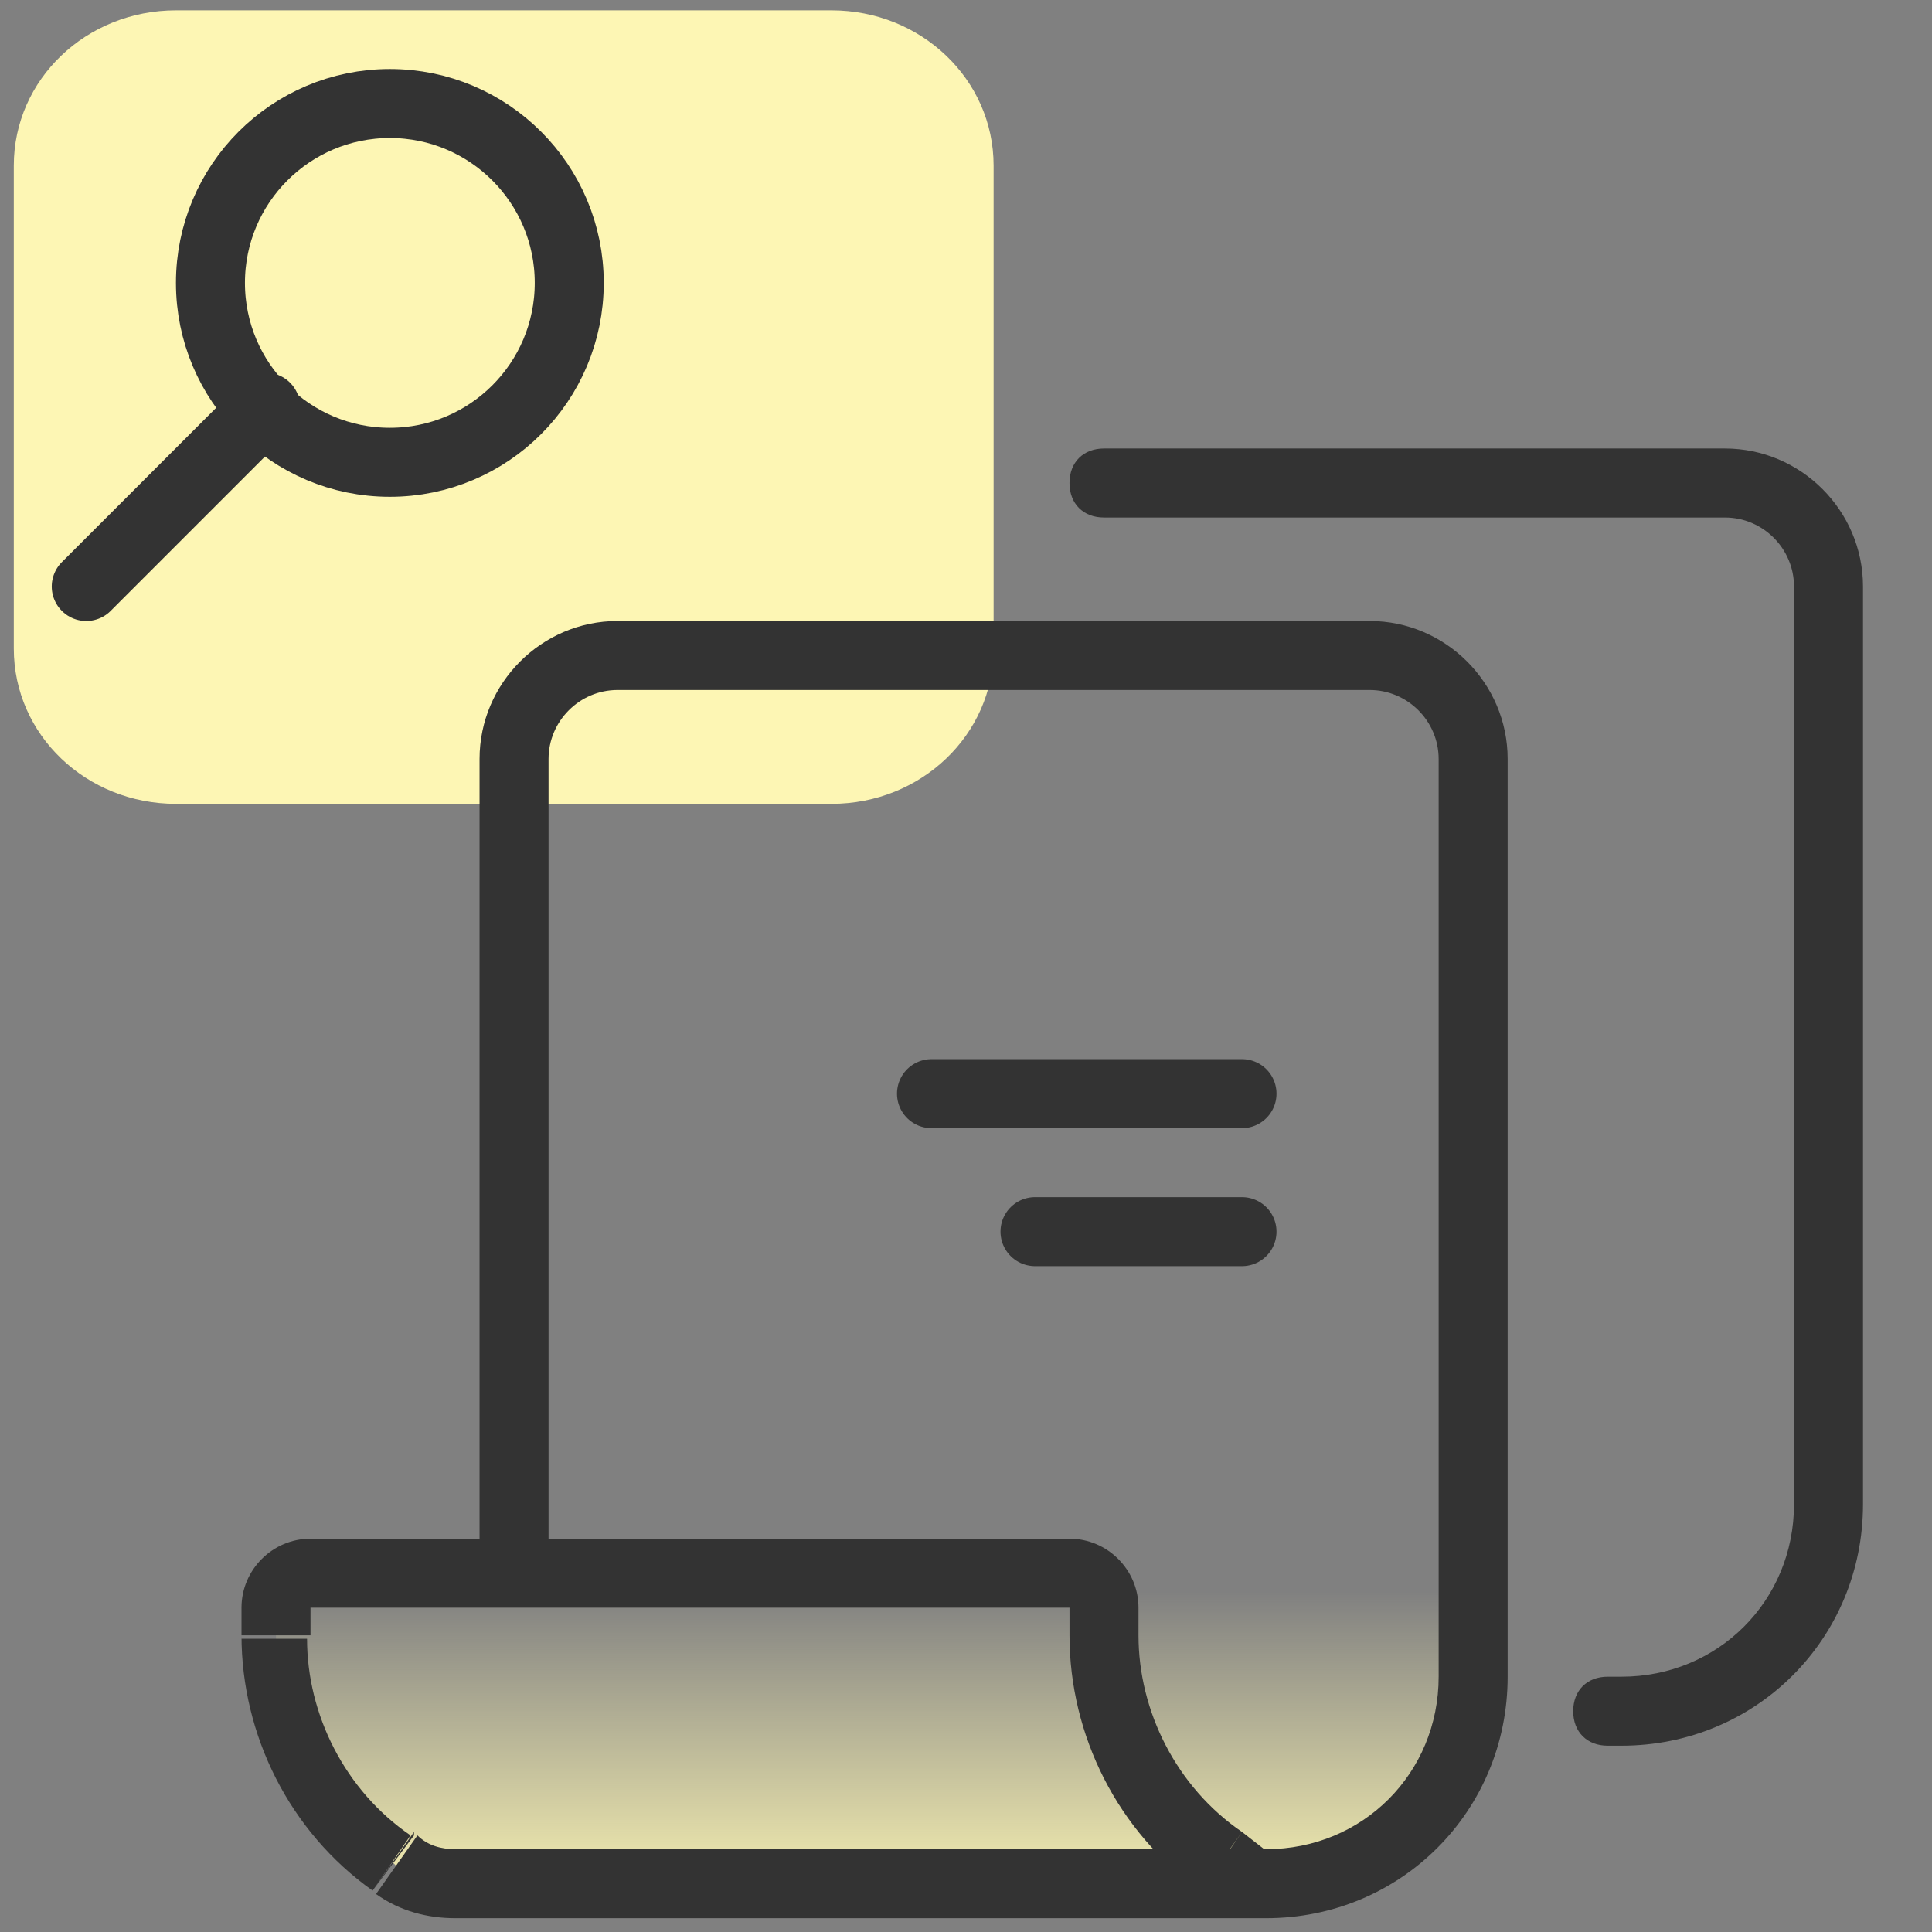 <?xml version="1.0" encoding="utf-8"?>
<!-- Generator: Adobe Illustrator 26.4.1, SVG Export Plug-In . SVG Version: 6.00 Build 0)  -->
<svg version="1.1" id="Layer_1" xmlns="http://www.w3.org/2000/svg" xmlns:xlink="http://www.w3.org/1999/xlink" x="0px" y="0px"
	 viewBox="0 0 56 56" style="enable-background:new 0 0 56 56;" xml:space="preserve">
<rect x="0" y="0" width="56" height="56" fill="#808080" stroke="none"/>
<style type="text/css">
	.st0{fill:#FDF6B4;}
	.st1{fill:url(#SVGID_1_);}
	.st2{fill:#333333;}
	.st3{fill:none;stroke:#333333;stroke-width:2;stroke-linecap:round;stroke-linejoin:round;}
</style>
<path class="st0" d="M5.1,0.3h19c2.6,0,4.7,2,4.7,4.5v14c0,2.5-2.1,4.5-4.7,4.5h-19c-2.6,0-4.7-2-4.7-4.5v-14
	C0.4,2.3,2.5,0.3,5.1,0.3z"/>
<linearGradient id="SVGID_1_" gradientUnits="userSpaceOnUse" x1="25.358" y1="2.579" x2="25.358" y2="11.896" gradientTransform="matrix(1 0 0 -1 0 58)">
	<stop  offset="0" style="stop-color:#FDF6B4"/>
	<stop  offset="1" style="stop-color:#FDF6B4;stop-opacity:0"/>
</linearGradient>
<path class="st1" d="M17.9,19h21.9c1.7,0,3,1.3,3,3v26.6c0,3.3-2.7,6-6,6h-0.4H13.2c-0.6,0-1.2-0.2-1.7-0.5L11.4,54
	C9.3,52.5,8,50,8,47.4v-0.8c0-0.6,0.4-1,1-1h5.9V22C14.9,20.3,16.2,19,17.9,19z"/>
<path class="st2" d="M35.4,54l0.6-0.8l0,0L35.4,54z M11.4,54l-0.6,0.8h0L11.4,54z M11.5,54l0.6-0.8l0,0L11.5,54z M39.7,18H17.9v2
	h21.9V18z M43.7,48.6V22h-2v26.6H43.7z M36.3,55.6h0.4v-2h-0.4V55.6z M36.9,53.8L36,53.1l-1.1,1.6l0.9,0.6L36.9,53.8z M33,47.4v-0.8
	h-2v0.8H33z M31,44.6H14.9v2H31V44.6z M14.9,44.6H9v2h5.9V44.6z M7,46.6v0.8h2v-0.8H7z M10.8,54.8L10.8,54.8l1.2-1.6L12,53.1
	L10.8,54.8z M13.2,55.6h23.1v-2H13.2V55.6z M13.9,22v23.6h2V22H13.9z M10.9,54.9c0.7,0.5,1.5,0.7,2.3,0.7v-2c-0.4,0-0.8-0.1-1.1-0.4
	L10.9,54.9z M7,47.4c0,2.9,1.4,5.7,3.8,7.4l1.1-1.6c-1.9-1.3-3-3.5-3-5.7H7z M9,44.6c-1.1,0-2,0.9-2,2h2l0,0V44.6z M36,53.1
	c-1.9-1.3-3-3.5-3-5.7h-2c0,2.9,1.4,5.7,3.8,7.4L36,53.1z M17.9,18c-2.2,0-4,1.8-4,4h2c0-1.1,0.9-2,2-2V18z M39.7,20
	c1.1,0,2,0.9,2,2h2c0-2.2-1.8-4-4-4V20z M33,46.6c0-1.1-0.9-2-2-2v2H33z M41.7,48.6c0,2.8-2.2,5-5,5v2c3.9,0,7-3.1,7-7H41.7z"/>
<path class="st3" d="M36,31.7h-7.6H27"/>
<path class="st3" d="M36,35.7h-4.4H30"/>
<path class="st2" d="M32,13c-0.6,0-1,0.4-1,1s0.4,1,1,1V13z M46.6,48.6c-0.6,0-1,0.4-1,1s0.4,1,1,1V48.6z M50,13H32v2h18V13z
	 M54,43.6V17h-2v26.6H54z M46.6,50.6H47v-2h-0.4V50.6z M50,15c1.1,0,2,0.9,2,2h2c0-2.2-1.8-4-4-4V15z M52,43.6c0,2.8-2.2,5-5,5v2
	c3.9,0,7-3.1,7-7H52z"/>
<g>
	<circle class="st3" cx="11.3" cy="8.2" r="5.2"/>
	<line class="st3" x1="7.7" y1="11.8" x2="2.5" y2="17"/>
</g>
</svg>
